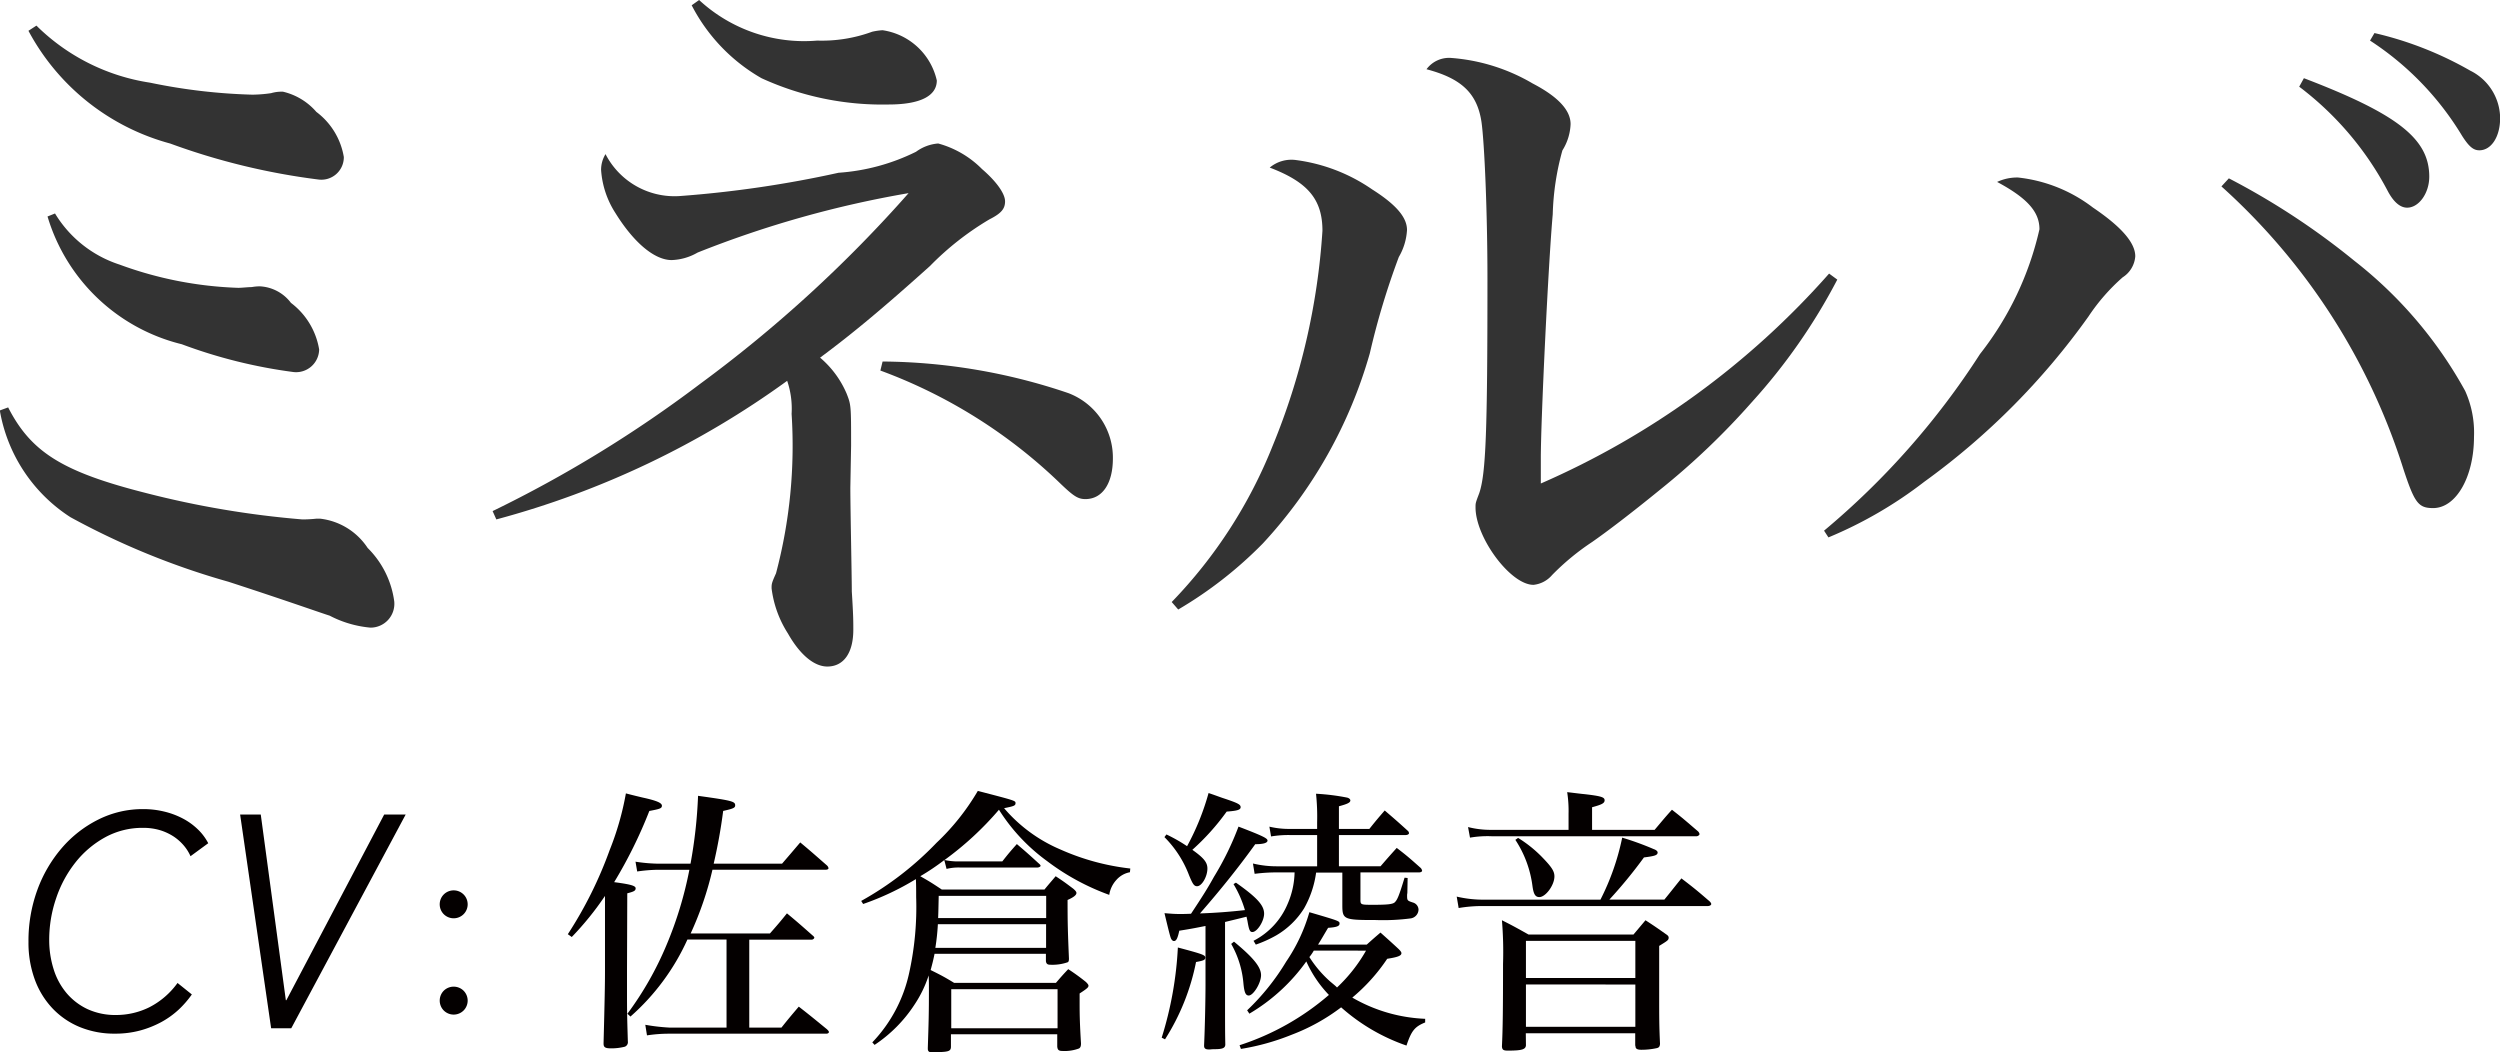 <svg xmlns="http://www.w3.org/2000/svg" width="19.911mm" height="8.381mm" viewBox="0 0 56.439 23.756"><defs><style>.cls-1{fill:#333;}.cls-2{fill:#040000;}</style></defs><title>chara29_name</title><g id="レイヤー_2" data-name="レイヤー 2"><g id="レイヤー_1-2" data-name="レイヤー 1"><path class="cls-1" d="M4.142,10.271c.521,1.019,1.241,1.459,3.119,1.935a21.069,21.069,0,0,0,3.522.594,3,3,0,0,0,.318-.017h.084a1.488,1.488,0,0,1,1.073.661,2.084,2.084,0,0,1,.6,1.205.538.538,0,0,1-.537.594,2.466,2.466,0,0,1-.922-.271c-.168-.051-.923-.322-2.281-.764a17.093,17.093,0,0,1-3.571-1.459,3.587,3.587,0,0,1-1.593-2.409Zm.638-8.619A4.632,4.632,0,0,0,7.345,2.94a12.975,12.975,0,0,0,2.314.271,3.109,3.109,0,0,0,.419-.034.845.845,0,0,1,.269-.033A1.427,1.427,0,0,1,11.1,3.6a1.6,1.6,0,0,1,.62,1.018.507.507,0,0,1-.57.509A15.234,15.234,0,0,1,7.8,4.314a5.149,5.149,0,0,1-3.2-2.545ZM5.2,5.893A2.66,2.66,0,0,0,6.657,7.047a8.54,8.54,0,0,0,2.684.525c.066,0,.218-.017.3-.017a1,1,0,0,1,.185-.017.936.936,0,0,1,.7.373,1.655,1.655,0,0,1,.637,1.052.521.521,0,0,1-.587.509,11.443,11.443,0,0,1-2.515-.627A4.208,4.208,0,0,1,5.031,5.961Z" transform="translate(-3.958 -1.074)"/><path class="cls-1" d="M15.079,12.612a28.131,28.131,0,0,0,4.679-2.868,29.912,29.912,0,0,0,4.712-4.31,23.613,23.613,0,0,0-4.762,1.341,1.252,1.252,0,0,1-.587.17c-.386,0-.855-.391-1.274-1.069a2.041,2.041,0,0,1-.319-.967.679.679,0,0,1,.1-.356A1.752,1.752,0,0,0,19.3,5.5a25.192,25.192,0,0,0,3.589-.526A4.65,4.65,0,0,0,24.638,4.5a.97.97,0,0,1,.5-.187,2.209,2.209,0,0,1,.989.577c.336.289.521.561.521.729s-.084.271-.353.407a6.519,6.519,0,0,0-1.342,1.053c-1.039.933-1.727,1.51-2.481,2.069a2.183,2.183,0,0,1,.6.814c.1.255.1.271.1,1.171l-.017.95c0,.458.033,2,.033,2.342.034.543.034.662.034.865,0,.526-.219.831-.587.831-.3,0-.621-.271-.889-.746a2.437,2.437,0,0,1-.369-1.019c0-.1,0-.118.1-.339a11.24,11.24,0,0,0,.352-3.6,1.958,1.958,0,0,0-.1-.746A19.965,19.965,0,0,1,15.163,12.8ZM19.741,1.074a3.492,3.492,0,0,0,2.666.916,3.293,3.293,0,0,0,1.241-.2,1.483,1.483,0,0,1,.234-.034A1.475,1.475,0,0,1,25.107,2.89c0,.356-.386.543-1.09.543a6.549,6.549,0,0,1-2.868-.594,4.016,4.016,0,0,1-1.576-1.646Zm4.142,8.161a13.313,13.313,0,0,1,4.192.713,1.557,1.557,0,0,1,1.007,1.477c0,.56-.235.916-.621.916-.167,0-.268-.068-.553-.34a11.625,11.625,0,0,0-4.075-2.562Z" transform="translate(-3.958 -1.074)"/><path class="cls-1" d="M30.41,14.665a10.82,10.82,0,0,0,2.28-3.529,15.316,15.316,0,0,0,1.123-4.853c0-.713-.335-1.1-1.19-1.426a.763.763,0,0,1,.6-.169,3.913,3.913,0,0,1,1.711.661c.536.34.788.628.788.917a1.353,1.353,0,0,1-.185.61,17.115,17.115,0,0,0-.654,2.172,10.558,10.558,0,0,1-2.414,4.293,9.194,9.194,0,0,1-1.912,1.493ZM45.436,7.386a13.165,13.165,0,0,1-1.929,2.766,16.623,16.623,0,0,1-2.062,1.969c-.687.56-1.225.967-1.543,1.188a5.526,5.526,0,0,0-.905.747.636.636,0,0,1-.42.221c-.52,0-1.308-1.069-1.308-1.748,0-.1,0-.1.084-.322.15-.441.185-1.392.185-4.836,0-1.493-.067-3.071-.135-3.546-.1-.662-.47-.984-1.241-1.188a.633.633,0,0,1,.57-.254,4.253,4.253,0,0,1,1.828.576c.587.306.855.611.855.917a1.2,1.2,0,0,1-.185.594,5.928,5.928,0,0,0-.218,1.442c-.1,1.119-.269,4.648-.269,5.5v.577A18.587,18.587,0,0,0,45.251,7.25Z" transform="translate(-3.958 -1.074)"/><path class="cls-1" d="M45.137,13.054a17.556,17.556,0,0,0,3.521-3.988A7.088,7.088,0,0,0,50,6.249c0-.39-.269-.7-.956-1.068a1.069,1.069,0,0,1,.47-.1,3.375,3.375,0,0,1,1.694.679c.653.441.955.8.955,1.1a.616.616,0,0,1-.285.475,4.45,4.45,0,0,0-.771.883A16.179,16.179,0,0,1,47.4,11.95a9.484,9.484,0,0,1-2.164,1.256ZM54.276,5.1A16.5,16.5,0,0,1,57.11,6.962a9.578,9.578,0,0,1,2.5,2.936,2.29,2.29,0,0,1,.2,1.035c0,.9-.4,1.611-.923,1.611-.335,0-.419-.118-.671-.882a14.4,14.4,0,0,0-4.108-6.38ZM55.97,2.839C58.1,3.653,58.8,4.213,58.8,5.062c0,.373-.234.7-.5.7-.15,0-.3-.118-.436-.373a7.064,7.064,0,0,0-2-2.358ZM57.563,1.82a7.935,7.935,0,0,1,2.163.849A1.208,1.208,0,0,1,60.4,3.738c0,.424-.2.729-.47.729-.134,0-.234-.085-.386-.322A6.67,6.67,0,0,0,57.463,1.99Z" transform="translate(-3.958 -1.074)"/><path class="cls-2" d="M8.289,23.524a2.213,2.213,0,0,1-.3.345,1.94,1.94,0,0,1-.39.279,2.24,2.24,0,0,1-.478.19,2.138,2.138,0,0,1-.568.071,2.046,2.046,0,0,1-.794-.149,1.782,1.782,0,0,1-.617-.423,1.885,1.885,0,0,1-.4-.654,2.414,2.414,0,0,1-.141-.845,3.352,3.352,0,0,1,.2-1.173,3.054,3.054,0,0,1,.555-.95,2.642,2.642,0,0,1,.825-.641A2.233,2.233,0,0,1,7.2,19.34a1.963,1.963,0,0,1,.463.055,1.8,1.8,0,0,1,.414.153,1.463,1.463,0,0,1,.34.242,1.2,1.2,0,0,1,.242.32l-.4.293a.991.991,0,0,0-.144-.232,1.1,1.1,0,0,0-.23-.208,1.213,1.213,0,0,0-.31-.146,1.314,1.314,0,0,0-.39-.054,1.749,1.749,0,0,0-.855.214,2.21,2.21,0,0,0-.668.566,2.655,2.655,0,0,0-.436.808,2.879,2.879,0,0,0-.157.94,2.184,2.184,0,0,0,.1.664,1.544,1.544,0,0,0,.292.539,1.4,1.4,0,0,0,.472.361,1.5,1.5,0,0,0,.647.133,1.69,1.69,0,0,0,.748-.174,1.789,1.789,0,0,0,.638-.549Z" transform="translate(-3.958 -1.074)"/><path class="cls-2" d="M10.411,23.654h.012l2.208-4.191h.485l-2.583,4.825h-.454l-.7-4.825h.466Z" transform="translate(-3.958 -1.074)"/><path class="cls-2" d="M14.516,21.489a.314.314,0,0,1-.088.219.317.317,0,0,1-.456,0,.317.317,0,0,1,0-.437.317.317,0,0,1,.456,0A.315.315,0,0,1,14.516,21.489Zm0,2.174a.317.317,0,0,1-.088.219.317.317,0,0,1-.456,0,.319.319,0,0,1,0-.438.319.319,0,0,1,.456,0A.318.318,0,0,1,14.516,23.663Z" transform="translate(-3.958 -1.074)"/><path class="cls-2" d="M16.777,22.164a9.19,9.19,0,0,0,.945-1.9,6.5,6.5,0,0,0,.366-1.279c.164.044.3.075.378.094.315.069.435.12.435.184s-.057.075-.284.119a10.419,10.419,0,0,1-.794,1.607c.378.05.485.082.485.139s-.044.075-.189.113l-.006,1.733v.61c0,.379.006.562.019,1a.109.109,0,0,1-.069.12,1.22,1.22,0,0,1-.309.037c-.132,0-.17-.024-.17-.106v-.02c.025-.951.032-1.336.032-1.613V21.3a6.8,6.8,0,0,1-.75.927Zm2.7.12a5.127,5.127,0,0,1-1.286,1.739l-.069-.063a7.353,7.353,0,0,0,.882-1.55,8.571,8.571,0,0,0,.517-1.7h-.743a3.561,3.561,0,0,0-.435.038l-.038-.221a3.664,3.664,0,0,0,.473.044h.769a10.708,10.708,0,0,0,.17-1.531c.769.107.838.126.838.215,0,.057-.044.075-.271.126a11.981,11.981,0,0,1-.214,1.19h1.544c.2-.232.2-.232.41-.479.265.221.34.29.6.517a.116.116,0,0,1,.038.063c0,.024-.025.037-.076.037H20.042a7.446,7.446,0,0,1-.492,1.438h1.79c.176-.2.227-.259.384-.454.258.214.334.283.58.5.025.019.038.038.038.05s-.025.045-.063.045H20.873v1.984H21.6c.17-.214.22-.271.391-.473.284.221.365.29.636.511.025.025.044.044.044.063s-.025.037-.057.037H19.064a3.3,3.3,0,0,0-.5.038l-.038-.239a4.327,4.327,0,0,0,.542.063h1.292V22.284Z" transform="translate(-3.958 -1.074)"/><path class="cls-2" d="M29.467,20.765a.536.536,0,0,0-.309.177.637.637,0,0,0-.158.334,5.312,5.312,0,0,1-1.412-.769,4.2,4.2,0,0,1-1.078-1.153,7.1,7.1,0,0,1-1.229,1.135,1.447,1.447,0,0,0,.246.031h1.059c.139-.177.183-.228.328-.391.221.188.284.245.492.435.031.025.044.044.044.057s-.032.038-.076.038H25.642a1.121,1.121,0,0,0-.315.031l-.051-.2a5.211,5.211,0,0,1-.542.365c.233.133.259.151.485.3h2.319c.107-.133.145-.171.252-.3.183.12.233.158.4.284.05.044.069.069.069.094,0,.045-.057.095-.2.158,0,.535.006.718.031,1.323,0,.044-.006.069-.025.082a1.047,1.047,0,0,1-.4.057c-.063,0-.088-.025-.095-.082v-.164H25.056c-.032.158-.051.228-.088.366.239.119.3.15.529.289h2.3c.113-.132.151-.176.277-.309a4.722,4.722,0,0,1,.4.29c.038.038.057.063.057.082,0,.038-.025.063-.2.177v.239c0,.271.006.466.031.889,0,.063-.013.094-.044.113a.925.925,0,0,1-.372.057c-.088,0-.113-.025-.12-.1v-.277h-2.4V24.7c0,.1-.044.12-.29.126-.05,0-.088.007-.113.007h-.019c-.069,0-.1-.025-.1-.082v-.025c.019-.58.025-.775.025-1.317,0-.139,0-.2-.006-.314a2.677,2.677,0,0,1-.321.661,3.16,3.16,0,0,1-.9.907l-.051-.057a3.265,3.265,0,0,0,.832-1.568,6.888,6.888,0,0,0,.158-1.708c0-.158,0-.271-.006-.41a6.112,6.112,0,0,1-1.191.562l-.044-.069a7.2,7.2,0,0,0,1.7-1.312,5.264,5.264,0,0,0,.933-1.172c.851.221.851.221.851.277s-.038.069-.258.113a3.434,3.434,0,0,0,1.273.933,5.333,5.333,0,0,0,1.576.429Zm-4.336,1.173a5.035,5.035,0,0,1-.057.535h2.5v-.535Zm2.445-.139v-.5H25.15c-.006.258-.006.327-.013.5Zm-2.143,2.489h2.4v-.883h-2.4Z" transform="translate(-3.958 -1.074)"/><path class="cls-2" d="M30.184,24.5a8.142,8.142,0,0,0,.365-2.036c.567.151.618.171.618.228s-.044.069-.208.1a5.064,5.064,0,0,1-.7,1.745Zm.107-4.588a3.633,3.633,0,0,1,.466.265,5.628,5.628,0,0,0,.485-1.2c.151.05.265.095.34.119.321.107.384.139.384.2s-.076.082-.315.1a5.3,5.3,0,0,1-.775.863c.258.183.34.283.34.422,0,.183-.126.4-.233.4-.069,0-.1-.051-.183-.252a2.438,2.438,0,0,0-.554-.857Zm.882,2.066c-.258.051-.315.063-.592.107-.038.177-.069.233-.12.233-.025,0-.05-.019-.069-.063s-.063-.22-.145-.566c.164.013.22.019.353.019.038,0,.114,0,.246-.006.265-.4.378-.58.517-.832a6.593,6.593,0,0,0,.555-1.135c.561.215.655.265.655.315s-.082.082-.277.082c-.353.491-.756,1-1.248,1.563.372-.013.681-.038,1.015-.075a2.471,2.471,0,0,0-.258-.587L31.86,21c.473.334.636.511.636.7,0,.17-.157.415-.265.415-.057,0-.076-.05-.107-.227-.006-.038-.013-.062-.025-.119-.227.057-.277.068-.485.119v1.367c0,1.091,0,1.091.006,1.405-.006.076-.063.1-.252.1-.05,0-.088.006-.095.006h-.025c-.076,0-.107-.025-.107-.082v-.013c.019-.4.032-1.071.032-1.367Zm.643.354c.435.359.611.573.611.756s-.176.46-.277.46c-.069,0-.1-.062-.12-.265a2.176,2.176,0,0,0-.277-.9Zm.126,2.338a5.835,5.835,0,0,0,2.017-1.135,2.654,2.654,0,0,1-.51-.756,4.2,4.2,0,0,1-1.286,1.179l-.05-.076a5.224,5.224,0,0,0,.882-1.1,3.867,3.867,0,0,0,.523-1.115c.681.2.681.2.681.258s-.069.082-.258.095c-.114.189-.151.259-.227.378h1.1c.132-.119.176-.157.309-.271.183.164.24.214.41.372.044.044.063.069.063.094,0,.057-.082.089-.321.126a4.105,4.105,0,0,1-.788.876,3.559,3.559,0,0,0,1.645.479v.082c-.233.095-.309.183-.422.522a4.345,4.345,0,0,1-1.475-.863,4.442,4.442,0,0,1-1.115.618,5.335,5.335,0,0,1-1.147.321Zm.315-2.357a1.65,1.65,0,0,0,.769-.831,1.867,1.867,0,0,0,.158-.713h-.366a3.854,3.854,0,0,0-.536.032l-.038-.233a2.3,2.3,0,0,0,.573.063h.876v-.705h-.586a2.384,2.384,0,0,0-.454.031l-.038-.221a1.914,1.914,0,0,0,.467.051h.611v-.146a4.923,4.923,0,0,0-.025-.648,4.956,4.956,0,0,1,.706.088c.044.013.069.038.069.063,0,.05-.069.081-.258.132v.511h.687c.151-.189.2-.246.347-.416.233.2.3.258.529.466a.087.087,0,0,1,.019.045c0,.024-.032.044-.082.044h-1.5v.705h.939c.158-.183.208-.239.366-.415.246.188.315.252.542.453a.119.119,0,0,1,.031.063c0,.019-.031.037-.069.037H34.671v.605c0,.126,0,.126.29.126.321,0,.428-.013.479-.051.063-.057.1-.145.227-.561l.069.007-.006.334-.006.044c0,.132,0,.132.132.176a.172.172,0,0,1,.126.158.206.206,0,0,1-.176.2,4.8,4.8,0,0,1-.794.037c-.718,0-.75-.012-.75-.34v-.731h-.592a2.258,2.258,0,0,1-.271.807,1.825,1.825,0,0,1-.63.611,2.762,2.762,0,0,1-.46.208Zm1.361.221a1.025,1.025,0,0,1-.1.146,2.559,2.559,0,0,0,.473.555c.12.1.12.1.151.132a3.539,3.539,0,0,0,.655-.832Z" transform="translate(-3.958 -1.074)"/><path class="cls-2" d="M41.532,21.383c.17-.208.221-.277.385-.479.29.221.372.29.636.518a.123.123,0,0,1,.038.057c0,.031-.038.05-.088.05H37.474a3.156,3.156,0,0,0-.586.044l-.044-.258a2.594,2.594,0,0,0,.63.069h2.615a5.511,5.511,0,0,0,.491-1.4,6.587,6.587,0,0,1,.712.259c.057.019.088.05.088.075,0,.063-.063.082-.309.113a10.686,10.686,0,0,1-.781.952Zm-.22-1.575c.17-.2.22-.265.391-.454.258.2.334.271.592.491a.127.127,0,0,1,.031.057c0,.025-.038.051-.069.051H37.644a2.335,2.335,0,0,0-.5.031l-.044-.239a2.056,2.056,0,0,0,.536.063h1.733v-.359a2.749,2.749,0,0,0-.031-.492c.176.02.309.038.391.045.378.044.454.069.454.139s-.076.1-.283.157v.511Zm-2.905,4.864c-.006.095-.095.12-.41.12-.1,0-.126-.019-.132-.095.019-.378.025-.838.025-1.865a8.6,8.6,0,0,0-.025-.983c.265.133.34.177.6.322h2.37l.271-.322c.214.139.277.184.473.322.038.024.05.05.05.068,0,.058-.019.069-.214.189v1.084c0,.529,0,.719.019,1.128-.006.057-.019.082-.069.095a1.649,1.649,0,0,1-.353.038c-.095,0-.132-.025-.132-.082a.019.019,0,0,0-.006-.013V24.4h-2.47ZM38.23,19.99a2.842,2.842,0,0,1,.53.422c.227.233.29.328.29.447,0,.2-.2.467-.34.467-.094,0-.132-.069-.157-.259a2.456,2.456,0,0,0-.385-1.033Zm2.647,2.325h-2.47v.838h2.47Zm-2.47.983v.957h2.47V23.3Z" transform="translate(-3.958 -1.074)"/></g></g></svg>